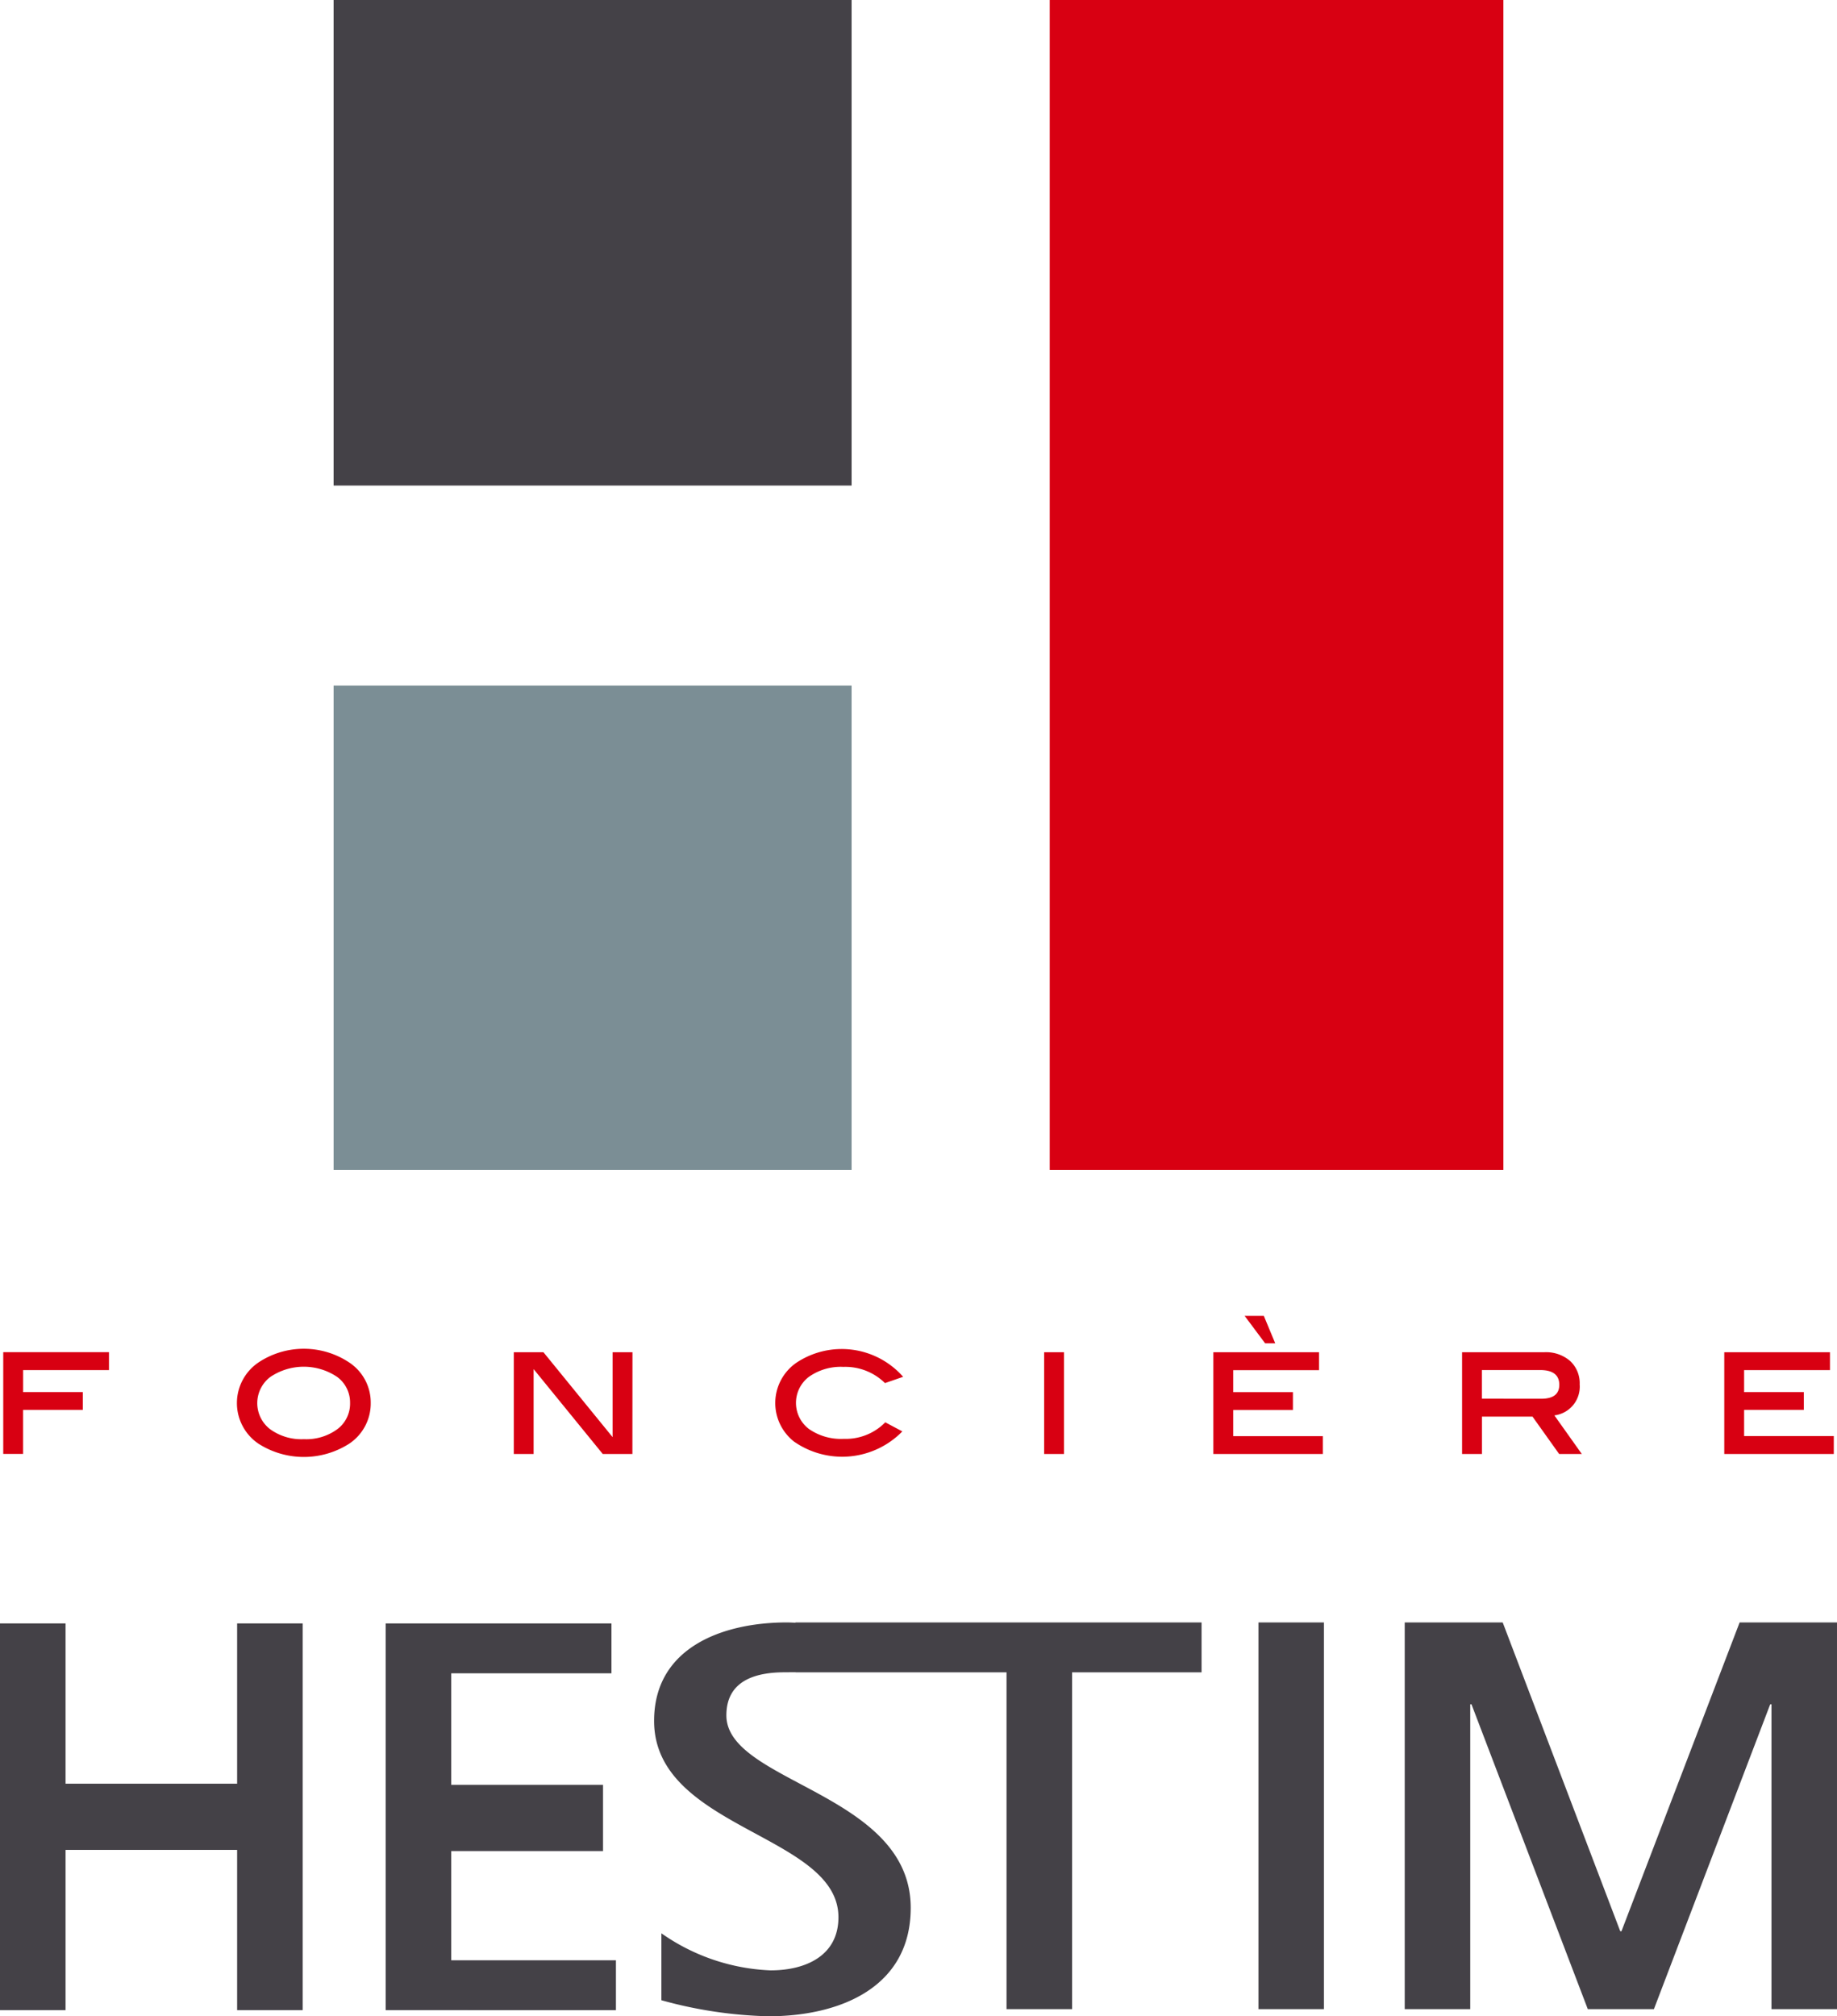 <svg xmlns="http://www.w3.org/2000/svg" width="105.373" height="115.631" viewBox="0 0 105.373 115.631"><defs><style>.a{fill:#444147;}.b{fill:#d80012;}.c{fill:#7b8e95;}</style></defs><g transform="translate(-744.456 -251.091)"><g transform="translate(744.456 344.136)"><path class="a" d="M869.506,541.086v.016c-.165-.005-.327-.016-.493-.016-3.663,0-7.616,1.426-7.616,5.646,0,6.217,10.574,6.5,10.574,11.262,0,2.22-1.9,3.045-3.888,3.045a11.676,11.676,0,0,1-6.268-2.126v3.839a24.986,24.986,0,0,0,6.139.92c4.05,0,8.163-1.618,8.163-6.218,0-6.6-10.574-7.168-10.574-11.039,0-1.936,1.575-2.47,3.342-2.47l.621-.005v.007h12.107v19.316h3.76V543.947H892.8v-2.861Z" transform="translate(-823.877 -541.086)"/><path class="a" d="M969.444,563.263V541.086H973.2v22.177Z" transform="translate(-897.257 -541.086)"/><path class="a" d="M1016.63,563.263V545.778h-.071l-6.672,17.484h-3.793l-6.673-17.484h-.07v17.484h-3.758V541.086h5.62l6.743,17.709h.07l6.778-17.709h5.585v22.177Z" transform="translate(-915.016 -541.086)"/><path class="a" d="M758.058,563.439V554.25h-9.841v9.189h-3.761V541.262h3.761v9.192h9.841v-9.192h3.759v22.177Z" transform="translate(-744.456 -541.206)"/><path class="a" d="M813.405,563.439V541.262h12.952v2.861h-9.191v6.395h8.708v3.8h-8.708v6.264h9.448v2.861Z" transform="translate(-791.283 -541.206)"/></g><g transform="translate(744.642 326.553)"><path class="b" d="M751.1,493.817h-4.924v1.262H749.6V496.1h-3.426v2.524h-1.139v-5.836H751.1Z" transform="translate(-745.035 -490.705)"/><path class="b" d="M794.486,495.274a2.774,2.774,0,0,1-1.224,2.334,4.83,4.83,0,0,1-5.227,0,2.813,2.813,0,0,1,.008-4.649,4.7,4.7,0,0,1,5.21,0A2.751,2.751,0,0,1,794.486,495.274Zm-1.186,0a1.817,1.817,0,0,0-.741-1.489,3.429,3.429,0,0,0-3.836.005,1.882,1.882,0,0,0-.014,2.99,3.051,3.051,0,0,0,1.94.576,3.014,3.014,0,0,0,1.925-.576A1.829,1.829,0,0,0,793.3,495.27Z" transform="translate(-773.406 -490.283)"/><path class="b" d="M843.113,498.628h-1.7l-3.966-4.868v4.868H836.31v-5.836h1.7l3.968,4.87v-4.87h1.139Z" transform="translate(-807.024 -490.705)"/><path class="b" d="M890.4,493.8l-1.043.361a3.244,3.244,0,0,0-2.382-.93,3.159,3.159,0,0,0-1.983.572,1.876,1.876,0,0,0,0,2.987,3.205,3.205,0,0,0,2,.568,3.171,3.171,0,0,0,2.382-.948l.978.522a4.824,4.824,0,0,1-6.211.584,2.808,2.808,0,0,1,.146-4.53,4.69,4.69,0,0,1,6.112.816Z" transform="translate(-838.779 -490.304)"/><path class="b" d="M932.266,498.628h-1.139v-5.836h1.139Z" transform="translate(-871.42 -490.705)"/><path class="b" d="M967.663,494.21h-6.282v-5.836h6.063V489.4H962.52v1.262h3.425v1.025H962.52v1.5h5.143Zm-2.733-6.348h-.579l-1.176-1.575h1.1Z" transform="translate(-891.967 -486.286)"/><path class="b" d="M1012.707,498.628h-1.3l-1.529-2.145h-2.9v2.145h-1.139v-5.836h4.716a2.112,2.112,0,0,1,1.48.5,1.736,1.736,0,0,1,.55,1.347,1.66,1.66,0,0,1-1.452,1.775Zm-2.326-3.169q1.034,0,1.034-.8,0-.845-1.1-.845h-3.34v1.642Z" transform="translate(-922.158 -490.705)"/><path class="b" d="M1059,498.628h-6.282v-5.836h6.063v1.025h-4.925v1.262h3.426V496.1h-3.426v1.5H1059Z" transform="translate(-953.997 -490.705)"/></g><g transform="translate(763.593 251.091)"><rect class="a" width="29.712" height="27.846" transform="translate(0)"/><rect class="b" width="26.021" height="67.099" transform="translate(41.077)"/><rect class="c" width="29.712" height="27.781" transform="translate(0 39.318)"/></g></g></svg>